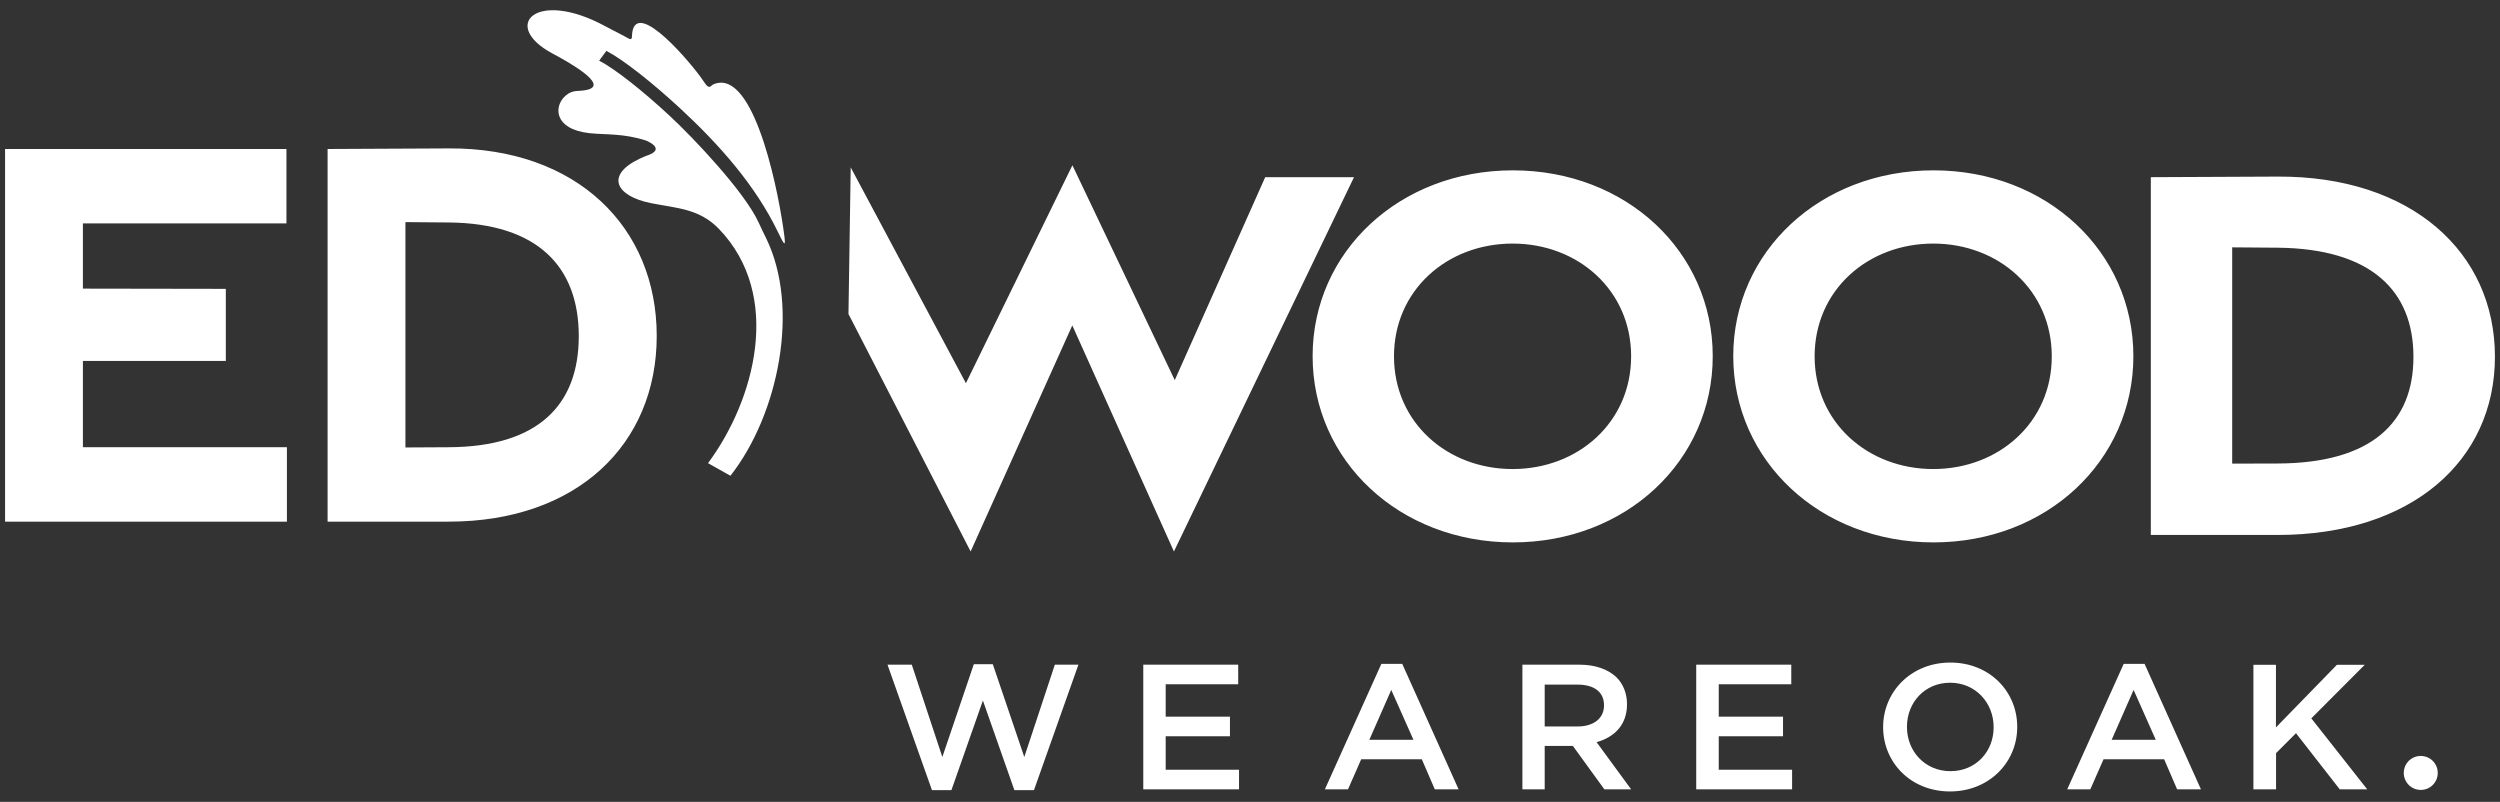 <svg xmlns="http://www.w3.org/2000/svg" width="212" height="68" viewBox="0 0 212 68" fill="none"><rect x="0" y="0" width="212" height="68" fill="#333333" stroke="none"/><g id="Frame" clip-path="url(#clip0_254_5135)"><path id="Vector" fill-rule="evenodd" clip-rule="evenodd" d="M79.03 67.005H80.68L83.35 59.405L86.02 67.005H87.68L91.45 56.365H89.45L86.86 64.195L84.19 56.325H82.58L79.91 64.195L77.32 56.365H75.26L79.03 67.005ZM96.94 66.935H105.07V65.275H98.85V62.435H104.3V60.775H98.85V58.025H105V56.365H96.95V66.935H96.94ZM112.35 66.935H114.31L115.43 64.385H120.57L121.67 66.935H123.69L118.91 56.295H117.14L112.35 66.935ZM116.12 62.735L117.98 58.505L119.86 62.735H116.12ZM129.08 66.935H130.99V63.255H133.38L136.05 66.935H138.32L135.39 62.935C136.9 62.515 137.97 61.465 137.97 59.735V59.705C137.97 58.785 137.64 57.995 137.07 57.425C136.37 56.765 135.3 56.365 133.94 56.365H129.1V66.935H129.08ZM130.99 61.605V58.055H133.77C135.18 58.055 136.02 58.675 136.02 59.805V59.835C136.02 60.905 135.15 61.605 133.78 61.605H130.99ZM143.84 66.935H151.97V65.275H145.75V62.435H151.2V60.775H145.75V58.025H151.9V56.365H143.84V66.935ZM165.36 67.115C168.7 67.115 171.06 64.625 171.06 61.655V61.625C171.06 58.655 168.73 56.185 165.39 56.185C162.05 56.185 159.69 58.675 159.69 61.655V61.685C159.7 64.655 162.03 67.115 165.36 67.115ZM165.4 65.395C163.24 65.395 161.71 63.705 161.71 61.655V61.625C161.71 59.575 163.22 57.895 165.37 57.895C167.53 57.895 169.06 59.605 169.06 61.655V61.685C169.06 63.735 167.55 65.395 165.4 65.395ZM175.3 66.935H177.26L178.38 64.385H183.52L184.62 66.935H186.64L181.86 56.295H180.09L175.3 66.935ZM179.07 62.735L180.93 58.505L182.81 62.735H179.07ZM191.1 66.935H193.01V63.865L194.7 62.175L198.41 66.935H200.74L196 60.915L200.53 56.375H198.17L193 61.685V56.375H191.09V66.935H191.1ZM0.43 44.235H24.33V37.925H7.03V30.605H19.15V24.495L7.03 24.475V18.945H24.29V12.635H0.43V44.235ZM27.78 44.235H38.05C48.92 44.235 55.69 37.695 55.69 28.485C55.69 19.275 48.92 12.525 38.05 12.585L27.78 12.635V44.235ZM34.38 37.945V18.835L38.04 18.865C45.67 18.935 49.08 22.685 49.08 28.505C49.08 34.315 45.67 37.895 38.04 37.925L34.38 37.945ZM60.96 19.405C59.3 17.685 57.4 17.665 55.2 17.225C52.2 16.625 51.31 14.845 54.25 13.455C54.47 13.355 54.68 13.255 54.86 13.195C56.25 12.735 55.37 12.165 54.8 11.925C52.89 11.295 51.3 11.435 50.01 11.295C46.93 10.965 46.95 8.985 47.96 8.115C48.6 7.555 49.06 7.795 49.8 7.615C51.67 7.175 48.16 5.235 46.81 4.515C42.44 2.155 45.46 -0.955 51.31 2.215C51.84 2.505 52.28 2.715 52.83 3.005C53.34 3.265 53.58 3.515 53.59 3.085C53.69 -0.215 57.9 4.505 59.38 6.485C59.82 7.075 60.01 7.565 60.31 7.285C60.44 7.155 60.65 7.065 60.95 7.025C64.16 6.595 66.1 16.665 66.52 20.065C66.64 21.025 66.46 20.685 65.96 19.655C64.06 15.725 61.01 12.265 57.63 9.145C55.34 7.035 52.9 5.085 51.42 4.315L50.81 5.145C52.2 5.865 54.55 7.745 56.77 9.805C58.76 11.645 63.13 16.245 64.33 18.865C64.56 19.375 64.77 19.795 64.97 20.205C67.86 26.125 66.01 35.165 61.94 40.345L60.04 39.275C63.98 33.975 66.43 25.075 60.96 19.405ZM128.27 39.775C133.82 39.775 138.32 35.815 138.32 30.215C138.32 24.615 133.82 20.655 128.27 20.655C122.71 20.655 118.21 24.615 118.21 30.215C118.21 35.815 122.71 39.775 128.27 39.775ZM128.29 45.995C118.68 45.995 111.31 39.075 111.31 30.205C111.31 21.345 118.68 14.445 128.29 14.445C137.9 14.445 145.24 21.335 145.24 30.205C145.24 39.075 137.89 45.995 128.29 45.995ZM163.94 39.775C158.39 39.775 153.88 35.815 153.88 30.215C153.88 24.615 158.38 20.655 163.94 20.655C169.49 20.655 173.99 24.615 173.99 30.215C174 35.815 169.49 39.775 163.94 39.775ZM163.96 45.995C173.57 45.995 180.91 39.075 180.91 30.205C180.91 21.345 173.57 14.445 163.96 14.445C154.35 14.445 146.98 21.335 146.98 30.205C146.99 39.075 154.35 45.995 163.96 45.995ZM82.31 46.765L71.95 26.625L72.14 14.195L81.91 32.495L90.94 14.015L99.62 32.235L107.29 15.025H114.82L99.55 46.765L90.93 27.595L82.31 46.765ZM189.29 39.315V20.975L193.12 21.005C201.1 21.075 204.66 24.675 204.66 30.265C204.66 35.845 201.09 39.285 193.12 39.305L189.29 39.315ZM182.39 45.365H193.13C204.49 45.365 211.57 39.085 211.57 30.245C211.57 21.395 204.49 14.915 193.13 14.975L182.39 15.025V45.365ZM205.28 64.105C206.08 64.105 206.72 64.745 206.72 65.545C206.72 66.345 206.08 66.985 205.28 66.985C204.49 66.985 203.84 66.345 203.84 65.545C203.84 64.745 204.48 64.105 205.28 64.105Z" fill="white"></path></g><defs><clipPath id="clip0_254_5135"><rect width="212" height="67" fill="white" transform="translate(0 0.5)"></rect></clipPath></defs></svg>